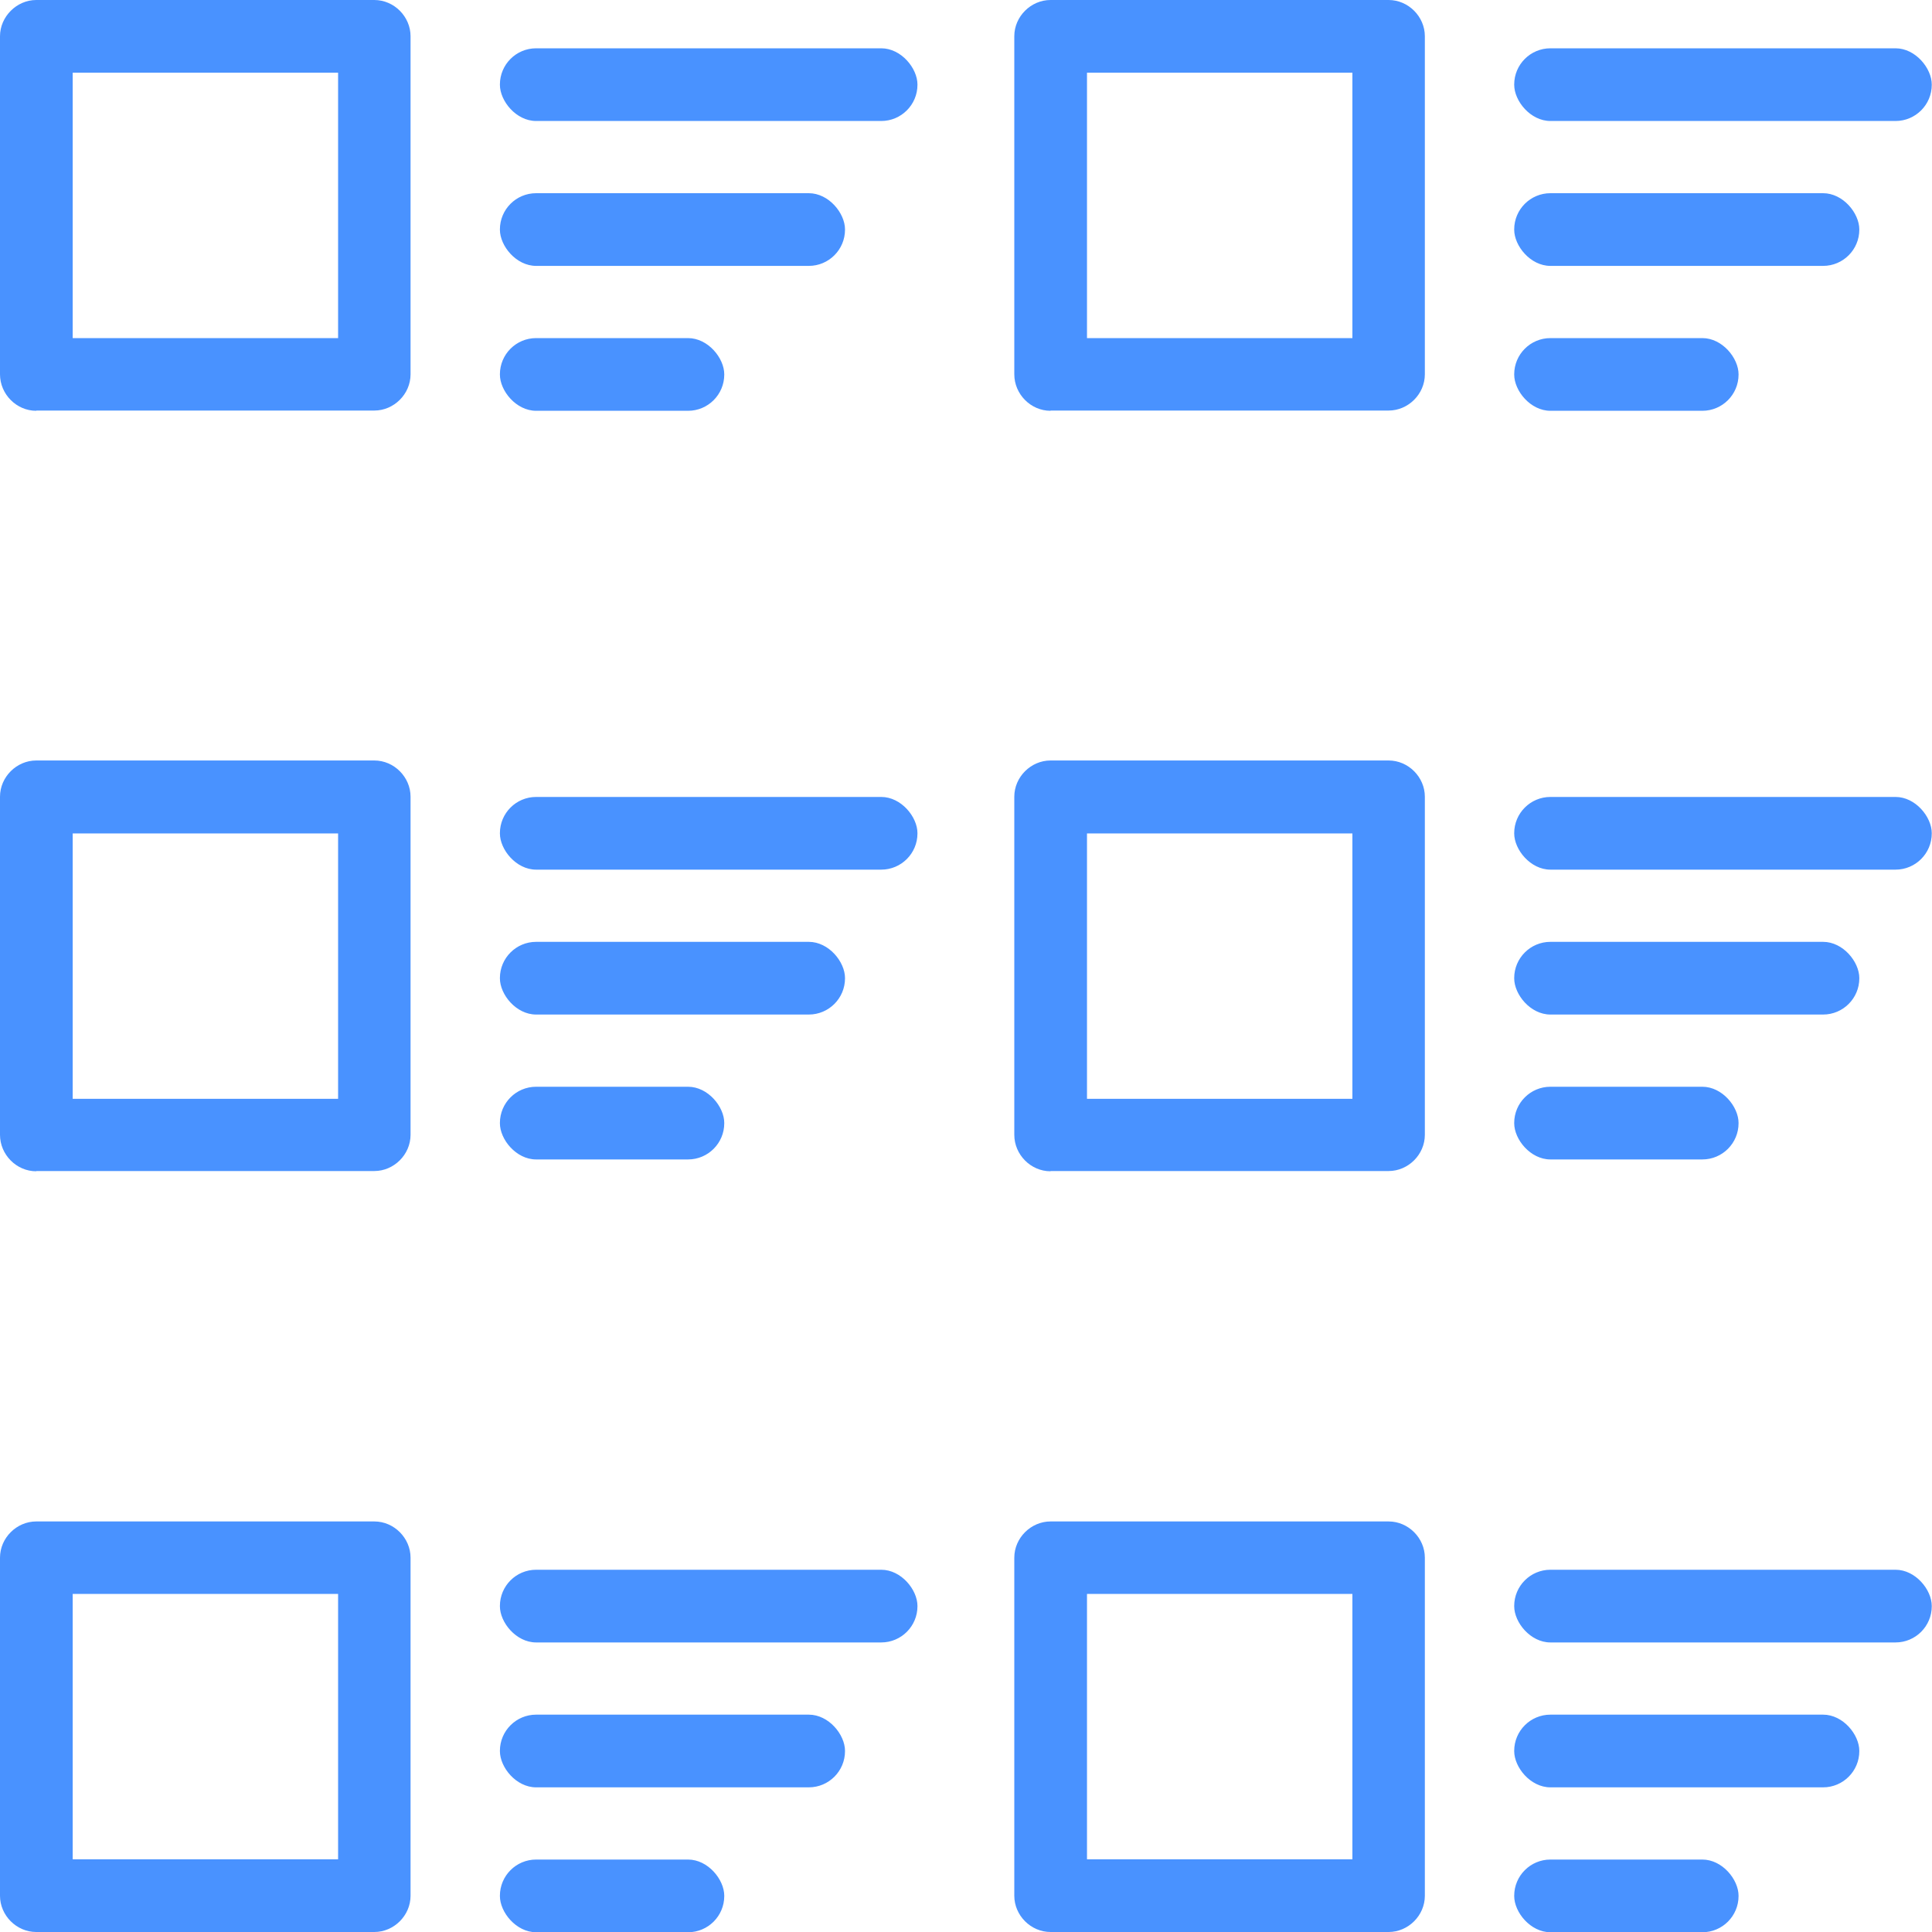 <?xml version="1.0" encoding="UTF-8"?>
<svg id="Vrstva_1" data-name="Vrstva 1" xmlns="http://www.w3.org/2000/svg" viewBox="0 0 80 80">
  <defs>
    <style>
      .cls-1 {
        fill: #4992ff;
      }
    </style>
  </defs>
  <path class="cls-1" d="M1.5,17.01c-.82,0-1.5-.69-1.5-1.51V1.5C0,.69.69,0,1.5,0h14c.82,0,1.5.69,1.5,1.5v14c0,.82-.69,1.5-1.5,1.5H1.5ZM3.01,14h10.99V3.01H3.01v10.99Z"/>
  <path class="cls-1" d="M1.5,48.5c-.82,0-1.5-.69-1.5-1.51v-14c0-.82.69-1.5,1.5-1.5h14c.82,0,1.5.69,1.5,1.5v14c0,.82-.69,1.5-1.5,1.5H1.5ZM3.01,45.5h10.99v-10.99H3.01v10.99Z"/>
  <path class="cls-1" d="M1.5,80c-.82,0-1.5-.69-1.5-1.5v-14c0-.82.69-1.5,1.5-1.5h14c.82,0,1.5.69,1.5,1.5v14c0,.82-.69,1.5-1.5,1.5H1.5ZM3.01,76.99h10.99v-10.99H3.01v10.99Z"/>
  <rect class="cls-1" x="20.7" y="14" width="9.29" height="3.01" rx="1.5" ry="1.5"/>
  <rect class="cls-1" x="20.7" y="8" width="14.29" height="3.01" rx="1.5" ry="1.5"/>
  <rect class="cls-1" x="20.7" y="2" width="17.29" height="3.01" rx="1.5" ry="1.5"/>
  <rect class="cls-1" x="20.7" y="45" width="9.29" height="3.01" rx="1.5" ry="1.5"/>
  <rect class="cls-1" x="20.7" y="39" width="14.29" height="3.01" rx="1.5" ry="1.5"/>
  <rect class="cls-1" x="20.7" y="33" width="17.29" height="3.01" rx="1.5" ry="1.5"/>
  <rect class="cls-1" x="20.7" y="77" width="9.29" height="3.01" rx="1.5" ry="1.5"/>
  <rect class="cls-1" x="20.7" y="71" width="14.29" height="3.01" rx="1.5" ry="1.5"/>
  <rect class="cls-1" x="20.7" y="65" width="17.29" height="3.01" rx="1.5" ry="1.5"/>
  <path class="cls-1" d="M43.5,17.01c-.82,0-1.5-.69-1.5-1.51V1.5c0-.82.69-1.5,1.5-1.5h14c.82,0,1.5.69,1.5,1.5v14c0,.82-.69,1.5-1.5,1.5h-14ZM45.01,14h10.99V3.01h-10.99v10.99Z"/>
  <path class="cls-1" d="M43.5,48.5c-.82,0-1.5-.69-1.5-1.51v-14c0-.82.69-1.5,1.5-1.5h14c.82,0,1.5.69,1.5,1.5v14c0,.82-.69,1.5-1.5,1.5h-14ZM45.01,45.5h10.99v-10.99h-10.99v10.99Z"/>
  <path class="cls-1" d="M43.5,80c-.82,0-1.5-.69-1.5-1.5v-14c0-.82.69-1.5,1.5-1.5h14c.82,0,1.5.69,1.5,1.5v14c0,.82-.69,1.5-1.5,1.5h-14ZM45.01,76.99h10.99v-10.99h-10.99v10.99Z"/>
  <rect class="cls-1" x="62.7" y="14" width="9.29" height="3.01" rx="1.5" ry="1.5"/>
  <rect class="cls-1" x="62.7" y="8" width="14.29" height="3.01" rx="1.5" ry="1.5"/>
  <rect class="cls-1" x="62.7" y="2" width="17.29" height="3.01" rx="1.5" ry="1.5"/>
  <rect class="cls-1" x="62.7" y="45" width="9.29" height="3.01" rx="1.5" ry="1.5"/>
  <rect class="cls-1" x="62.7" y="39" width="14.29" height="3.01" rx="1.5" ry="1.5"/>
  <rect class="cls-1" x="62.7" y="33" width="17.29" height="3.01" rx="1.5" ry="1.5"/>
  <rect class="cls-1" x="62.7" y="77" width="9.29" height="3.01" rx="1.5" ry="1.5"/>
  <rect class="cls-1" x="62.7" y="71" width="14.29" height="3.01" rx="1.5" ry="1.5"/>
  <rect class="cls-1" x="62.7" y="65" width="17.29" height="3.01" rx="1.5" ry="1.5"/>
</svg>